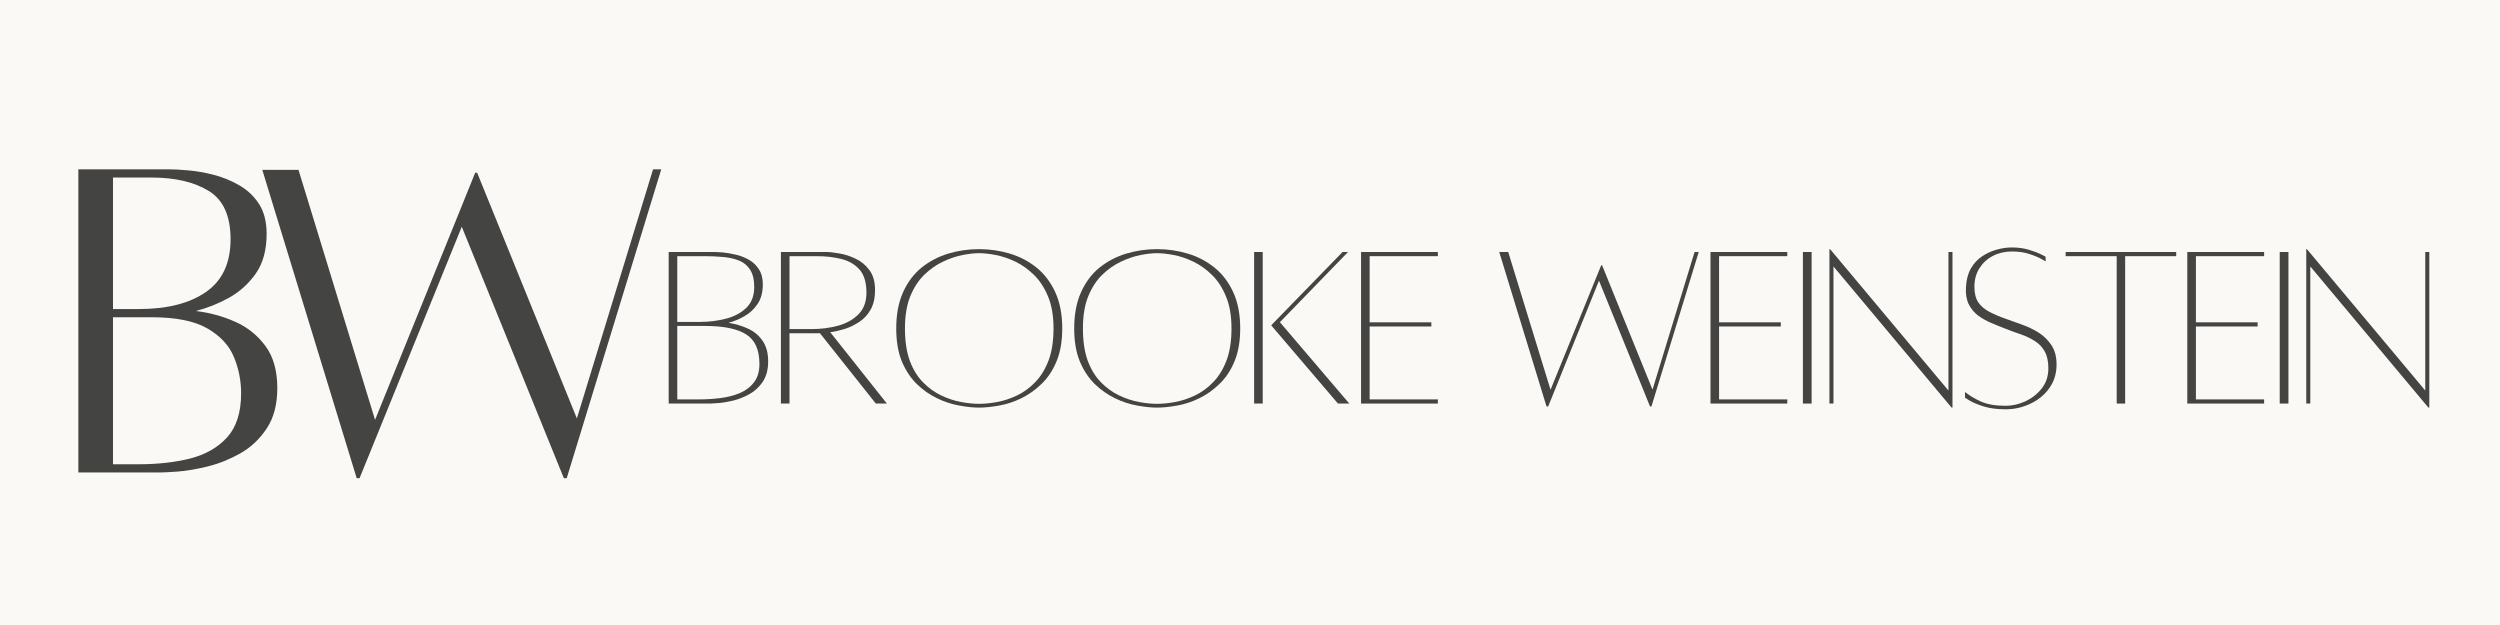 <svg xmlns="http://www.w3.org/2000/svg" xmlns:xlink="http://www.w3.org/1999/xlink" width="400" zoomAndPan="magnify" viewBox="0 0 300 75" height="100" preserveAspectRatio="xMidYMid meet" version="1.0"><defs><g/></defs><rect x="-30" width="360" fill="#ffffff" y="-7.5" height="90" fill-opacity="1"/><rect x="-30" width="360" fill="#faf9f6" y="-7.5" height="90" fill-opacity="1"/><g fill="#444443" fill-opacity="1"><g transform="translate(6.621, 56.632)"><g><path d="M 16.875 -19.312 C 18.531 -19.113 20.098 -18.688 21.578 -18.031 C 23.066 -17.375 24.285 -16.398 25.234 -15.109 C 26.18 -13.828 26.656 -12.145 26.656 -10.062 C 26.656 -8.094 26.227 -6.473 25.375 -5.203 C 24.531 -3.93 23.473 -2.938 22.203 -2.219 C 20.93 -1.508 19.629 -0.988 18.297 -0.656 C 16.961 -0.332 15.773 -0.129 14.734 -0.047 C 13.703 0.023 13.031 0.062 12.719 0.062 L 2.781 0.062 L 2.781 -36.312 L 13.766 -36.312 C 14.297 -36.312 15.023 -36.27 15.953 -36.188 C 16.879 -36.113 17.879 -35.941 18.953 -35.672 C 20.035 -35.398 21.066 -34.984 22.047 -34.422 C 23.035 -33.867 23.836 -33.117 24.453 -32.172 C 25.066 -31.223 25.375 -30.02 25.375 -28.562 C 25.375 -26.633 24.941 -25.051 24.078 -23.812 C 23.211 -22.582 22.133 -21.609 20.844 -20.891 C 19.551 -20.18 18.227 -19.656 16.875 -19.312 Z M 11.562 -35.328 L 6.938 -35.328 L 6.938 -19.547 L 10.062 -19.547 C 13.445 -19.547 16.125 -20.227 18.094 -21.594 C 20.062 -22.957 21.047 -25.066 21.047 -27.922 C 21.047 -30.734 20.164 -32.672 18.406 -33.734 C 16.656 -34.797 14.375 -35.328 11.562 -35.328 Z M 10.062 -0.922 C 12.289 -0.922 14.332 -1.148 16.188 -1.609 C 18.039 -2.078 19.523 -2.926 20.641 -4.156 C 21.754 -5.395 22.312 -7.148 22.312 -9.422 C 22.312 -10.961 22.02 -12.426 21.438 -13.812 C 20.863 -15.195 19.805 -16.332 18.266 -17.219 C 16.723 -18.113 14.488 -18.562 11.562 -18.562 L 6.938 -18.562 L 6.938 -0.922 Z M 10.062 -0.922 "/></g></g></g><g fill="#444443" fill-opacity="1"><g transform="translate(29.569, 56.632)"><g><path d="M 48.797 -36.312 L 49.781 -36.312 L 38.438 0.75 L 38.094 0.75 L 25.844 -29.422 L 13.578 0.75 L 13.234 0.75 L 1.906 -36.25 L 6.25 -36.25 L 15.438 -6.25 L 25.328 -30.641 L 27.453 -35.906 L 27.688 -35.906 L 39.656 -6.422 Z M 48.797 -36.312 "/></g></g></g><g fill="#444443" fill-opacity="1"><g transform="translate(78.851, 48.397)"><g><path d="M 8.562 -9.656 C 9.363 -9.539 10.129 -9.316 10.859 -8.984 C 11.598 -8.66 12.191 -8.176 12.641 -7.531 C 13.098 -6.883 13.328 -6.051 13.328 -5.031 C 13.328 -4.051 13.113 -3.238 12.688 -2.594 C 12.258 -1.957 11.727 -1.461 11.094 -1.109 C 10.457 -0.754 9.805 -0.492 9.141 -0.328 C 8.484 -0.172 7.895 -0.07 7.375 -0.031 C 6.852 0.008 6.516 0.031 6.359 0.031 L 1.391 0.031 L 1.391 -18.156 L 6.875 -18.156 C 7.145 -18.156 7.508 -18.133 7.969 -18.094 C 8.438 -18.051 8.941 -17.961 9.484 -17.828 C 10.023 -17.703 10.539 -17.5 11.031 -17.219 C 11.52 -16.938 11.914 -16.555 12.219 -16.078 C 12.531 -15.609 12.688 -15.008 12.688 -14.281 C 12.688 -13.312 12.473 -12.52 12.047 -11.906 C 11.629 -11.289 11.109 -10.805 10.484 -10.453 C 9.859 -10.098 9.219 -9.832 8.562 -9.656 Z M 5.781 -17.656 L 2.422 -17.656 L 2.422 -9.766 L 5.094 -9.766 C 6.207 -9.766 7.266 -9.895 8.266 -10.156 C 9.266 -10.414 10.078 -10.848 10.703 -11.453 C 11.336 -12.066 11.656 -12.906 11.656 -13.969 C 11.656 -14.852 11.484 -15.551 11.141 -16.062 C 10.805 -16.57 10.348 -16.938 9.766 -17.156 C 9.191 -17.375 8.555 -17.508 7.859 -17.562 C 7.172 -17.625 6.477 -17.656 5.781 -17.656 Z M 5.031 -0.469 C 5.875 -0.469 6.719 -0.52 7.562 -0.625 C 8.414 -0.727 9.195 -0.926 9.906 -1.219 C 10.625 -1.52 11.195 -1.953 11.625 -2.516 C 12.062 -3.078 12.281 -3.812 12.281 -4.719 C 12.281 -6.426 11.742 -7.613 10.672 -8.281 C 9.609 -8.945 7.977 -9.281 5.781 -9.281 L 2.422 -9.281 L 2.422 -0.469 Z M 5.031 -0.469 "/></g></g></g><g fill="#444443" fill-opacity="1"><g transform="translate(92.318, 48.397)"><g><path d="M 14.109 0.031 L 12.781 0.031 L 6.078 -8.406 C 5.953 -8.406 5.844 -8.406 5.75 -8.406 C 5.656 -8.406 5.586 -8.406 5.547 -8.406 L 2.422 -8.406 L 2.422 0.031 L 1.391 0.031 L 1.391 -18.156 L 6.875 -18.156 C 7.238 -18.156 7.742 -18.098 8.391 -17.984 C 9.035 -17.879 9.688 -17.672 10.344 -17.359 C 11 -17.055 11.551 -16.602 12 -16 C 12.457 -15.395 12.688 -14.598 12.688 -13.609 C 12.688 -12.672 12.516 -11.891 12.172 -11.266 C 11.828 -10.648 11.375 -10.156 10.812 -9.781 C 10.25 -9.406 9.66 -9.117 9.047 -8.922 C 8.43 -8.734 7.852 -8.602 7.312 -8.531 Z M 5.031 -8.906 C 6.164 -8.906 7.238 -9.039 8.25 -9.312 C 9.258 -9.594 10.078 -10.051 10.703 -10.688 C 11.336 -11.332 11.656 -12.191 11.656 -13.266 C 11.656 -14.504 11.375 -15.438 10.812 -16.062 C 10.25 -16.688 9.516 -17.109 8.609 -17.328 C 7.703 -17.547 6.758 -17.656 5.781 -17.656 L 2.422 -17.656 L 2.422 -8.906 Z M 5.031 -8.906 "/></g></g></g><g fill="#444443" fill-opacity="1"><g transform="translate(106.392, 48.397)"><g><path d="M 11.094 -18.5 C 12.383 -18.5 13.629 -18.316 14.828 -17.953 C 16.023 -17.586 17.086 -17.023 18.016 -16.266 C 18.953 -15.504 19.695 -14.52 20.25 -13.312 C 20.801 -12.102 21.078 -10.66 21.078 -8.984 C 21.078 -7.441 20.848 -6.125 20.391 -5.031 C 19.941 -3.945 19.344 -3.047 18.594 -2.328 C 17.852 -1.609 17.047 -1.035 16.172 -0.609 C 15.297 -0.18 14.414 0.109 13.531 0.266 C 12.645 0.43 11.832 0.516 11.094 0.516 C 10.383 0.516 9.586 0.43 8.703 0.266 C 7.816 0.109 6.93 -0.18 6.047 -0.609 C 5.16 -1.035 4.348 -1.609 3.609 -2.328 C 2.879 -3.047 2.285 -3.945 1.828 -5.031 C 1.379 -6.125 1.156 -7.441 1.156 -8.984 C 1.156 -10.66 1.426 -12.102 1.969 -13.312 C 2.508 -14.52 3.242 -15.504 4.172 -16.266 C 5.109 -17.023 6.172 -17.586 7.359 -17.953 C 8.555 -18.316 9.801 -18.5 11.094 -18.5 Z M 11.094 0.062 C 11.75 0.062 12.473 -0.008 13.266 -0.156 C 14.055 -0.301 14.848 -0.562 15.641 -0.938 C 16.43 -1.312 17.156 -1.836 17.812 -2.516 C 18.477 -3.191 19.016 -4.055 19.422 -5.109 C 19.828 -6.172 20.031 -7.461 20.031 -8.984 C 20.031 -10.492 19.812 -11.77 19.375 -12.812 C 18.945 -13.863 18.383 -14.727 17.688 -15.406 C 17 -16.082 16.254 -16.613 15.453 -17 C 14.648 -17.383 13.863 -17.648 13.094 -17.797 C 12.32 -17.941 11.656 -18.016 11.094 -18.016 C 10.539 -18.016 9.883 -17.941 9.125 -17.797 C 8.363 -17.648 7.578 -17.383 6.766 -17 C 5.953 -16.613 5.195 -16.082 4.5 -15.406 C 3.812 -14.727 3.254 -13.863 2.828 -12.812 C 2.41 -11.77 2.203 -10.492 2.203 -8.984 C 2.203 -7.461 2.395 -6.172 2.781 -5.109 C 3.176 -4.055 3.707 -3.191 4.375 -2.516 C 5.039 -1.836 5.77 -1.312 6.562 -0.938 C 7.352 -0.562 8.145 -0.301 8.938 -0.156 C 9.727 -0.008 10.445 0.062 11.094 0.062 Z M 11.094 0.062 "/></g></g></g><g fill="#444443" fill-opacity="1"><g transform="translate(127.748, 48.397)"><g><path d="M 11.094 -18.5 C 12.383 -18.5 13.629 -18.316 14.828 -17.953 C 16.023 -17.586 17.086 -17.023 18.016 -16.266 C 18.953 -15.504 19.695 -14.52 20.25 -13.312 C 20.801 -12.102 21.078 -10.66 21.078 -8.984 C 21.078 -7.441 20.848 -6.125 20.391 -5.031 C 19.941 -3.945 19.344 -3.047 18.594 -2.328 C 17.852 -1.609 17.047 -1.035 16.172 -0.609 C 15.297 -0.18 14.414 0.109 13.531 0.266 C 12.645 0.43 11.832 0.516 11.094 0.516 C 10.383 0.516 9.586 0.43 8.703 0.266 C 7.816 0.109 6.93 -0.18 6.047 -0.609 C 5.16 -1.035 4.348 -1.609 3.609 -2.328 C 2.879 -3.047 2.285 -3.945 1.828 -5.031 C 1.379 -6.125 1.156 -7.441 1.156 -8.984 C 1.156 -10.66 1.426 -12.102 1.969 -13.312 C 2.508 -14.52 3.242 -15.504 4.172 -16.266 C 5.109 -17.023 6.172 -17.586 7.359 -17.953 C 8.555 -18.316 9.801 -18.5 11.094 -18.5 Z M 11.094 0.062 C 11.75 0.062 12.473 -0.008 13.266 -0.156 C 14.055 -0.301 14.848 -0.562 15.641 -0.938 C 16.43 -1.312 17.156 -1.836 17.812 -2.516 C 18.477 -3.191 19.016 -4.055 19.422 -5.109 C 19.828 -6.172 20.031 -7.461 20.031 -8.984 C 20.031 -10.492 19.812 -11.77 19.375 -12.812 C 18.945 -13.863 18.383 -14.727 17.688 -15.406 C 17 -16.082 16.254 -16.613 15.453 -17 C 14.648 -17.383 13.863 -17.648 13.094 -17.797 C 12.32 -17.941 11.656 -18.016 11.094 -18.016 C 10.539 -18.016 9.883 -17.941 9.125 -17.797 C 8.363 -17.648 7.578 -17.383 6.766 -17 C 5.953 -16.613 5.195 -16.082 4.5 -15.406 C 3.812 -14.727 3.254 -13.863 2.828 -12.812 C 2.41 -11.77 2.203 -10.492 2.203 -8.984 C 2.203 -7.461 2.395 -6.172 2.781 -5.109 C 3.176 -4.055 3.707 -3.191 4.375 -2.516 C 5.039 -1.836 5.77 -1.312 6.562 -0.938 C 7.352 -0.562 8.145 -0.301 8.938 -0.156 C 9.727 -0.008 10.445 0.062 11.094 0.062 Z M 11.094 0.062 "/></g></g></g><g fill="#444443" fill-opacity="1"><g transform="translate(149.104, 48.397)"><g><path d="M 1.391 0.031 L 1.391 -18.156 L 2.422 -18.156 L 2.422 0.031 Z M 4.484 -9.734 L 12.812 0.031 L 11.453 0.031 L 3.438 -9.359 L 12 -18.156 L 12.656 -18.156 Z M 4.484 -9.734 "/></g></g></g><g fill="#444443" fill-opacity="1"><g transform="translate(161.935, 48.397)"><g><path d="M 10.609 -17.656 L 2.422 -17.656 L 2.422 -9.719 L 9.828 -9.719 L 9.828 -9.219 L 2.422 -9.219 L 2.422 -0.469 L 10.609 -0.469 L 10.609 0.031 L 1.391 0.031 L 1.391 -18.156 L 10.609 -18.156 Z M 10.609 -17.656 "/></g></g></g><g fill="#444443" fill-opacity="1"><g transform="translate(172.743, 48.397)"><g/></g></g><g fill="#444443" fill-opacity="1"><g transform="translate(178.956, 48.397)"><g><path d="M 24.391 -18.156 L 24.891 -18.156 L 19.219 0.375 L 19.047 0.375 L 12.922 -14.719 L 6.828 0.375 L 6.625 0.375 L 0.953 -18.156 L 2.031 -18.156 L 7.109 -1.625 L 13.188 -16.562 L 13.297 -16.562 L 19.344 -1.641 Z M 24.391 -18.156 "/></g></g></g><g fill="#444443" fill-opacity="1"><g transform="translate(203.867, 48.397)"><g><path d="M 10.609 -17.656 L 2.422 -17.656 L 2.422 -9.719 L 9.828 -9.719 L 9.828 -9.219 L 2.422 -9.219 L 2.422 -0.469 L 10.609 -0.469 L 10.609 0.031 L 1.391 0.031 L 1.391 -18.156 L 10.609 -18.156 Z M 10.609 -17.656 "/></g></g></g><g fill="#444443" fill-opacity="1"><g transform="translate(214.675, 48.397)"><g><path d="M 1.672 0.031 L 1.672 -18.156 L 2.719 -18.156 L 2.719 0.031 Z M 1.672 0.031 "/></g></g></g><g fill="#444443" fill-opacity="1"><g transform="translate(218.142, 48.397)"><g><path d="M 16.156 -18.156 L 16.156 0.516 L 16.047 0.516 L 1.875 -16.422 L 1.875 0.031 L 1.391 0.031 L 1.391 -18.5 L 1.469 -18.5 L 15.672 -1.531 L 15.672 -18.156 Z M 16.156 -18.156 "/></g></g></g><g fill="#444443" fill-opacity="1"><g transform="translate(234.788, 48.397)"><g><path d="M 5.953 -10.125 C 6.535 -9.906 7.172 -9.676 7.859 -9.438 C 8.555 -9.195 9.219 -8.879 9.844 -8.484 C 10.469 -8.086 10.984 -7.582 11.391 -6.969 C 11.797 -6.352 12 -5.582 12 -4.656 C 12 -3.57 11.707 -2.625 11.125 -1.812 C 10.551 -1.008 9.797 -0.391 8.859 0.047 C 7.922 0.492 6.93 0.719 5.891 0.719 C 4.859 0.719 3.977 0.602 3.25 0.375 C 2.531 0.145 1.977 -0.082 1.594 -0.312 C 1.207 -0.551 1.016 -0.672 1.016 -0.672 L 1.016 -1.359 C 1.516 -0.953 2.145 -0.57 2.906 -0.219 C 3.664 0.125 4.66 0.297 5.891 0.297 C 6.68 0.297 7.469 0.117 8.25 -0.234 C 9.031 -0.598 9.688 -1.113 10.219 -1.781 C 10.75 -2.457 11.016 -3.27 11.016 -4.219 C 11.016 -5.051 10.863 -5.727 10.562 -6.25 C 10.27 -6.77 9.863 -7.188 9.344 -7.5 C 8.832 -7.82 8.27 -8.086 7.656 -8.297 C 7.039 -8.504 6.414 -8.734 5.781 -8.984 C 5.219 -9.203 4.656 -9.43 4.094 -9.672 C 3.539 -9.91 3.031 -10.203 2.562 -10.547 C 2.102 -10.898 1.738 -11.344 1.469 -11.875 C 1.195 -12.414 1.082 -13.082 1.125 -13.875 C 1.164 -14.781 1.359 -15.539 1.703 -16.156 C 2.047 -16.77 2.492 -17.258 3.047 -17.625 C 3.598 -18 4.188 -18.27 4.812 -18.438 C 5.438 -18.613 6.039 -18.703 6.625 -18.703 C 7.395 -18.703 8.082 -18.609 8.688 -18.422 C 9.289 -18.242 9.77 -18.062 10.125 -17.875 C 10.488 -17.695 10.672 -17.609 10.672 -17.609 L 10.703 -17.031 C 10.703 -17.031 10.531 -17.125 10.188 -17.312 C 9.852 -17.508 9.379 -17.707 8.766 -17.906 C 8.16 -18.113 7.445 -18.219 6.625 -18.219 C 5.789 -18.219 5.035 -18.039 4.359 -17.688 C 3.691 -17.344 3.156 -16.852 2.75 -16.219 C 2.344 -15.582 2.141 -14.836 2.141 -13.984 C 2.141 -13.203 2.297 -12.578 2.609 -12.109 C 2.93 -11.648 3.379 -11.27 3.953 -10.969 C 4.535 -10.664 5.203 -10.383 5.953 -10.125 Z M 5.953 -10.125 "/></g></g></g><g fill="#444443" fill-opacity="1"><g transform="translate(246.925, 48.397)"><g><path d="M 14.219 -18.156 L 14.219 -17.656 L 8.094 -17.656 L 8.094 0.031 L 7.078 0.031 L 7.078 -17.656 L 0.953 -17.656 L 0.953 -18.156 Z M 14.219 -18.156 "/></g></g></g><g fill="#444443" fill-opacity="1"><g transform="translate(261.086, 48.397)"><g><path d="M 10.609 -17.656 L 2.422 -17.656 L 2.422 -9.719 L 9.828 -9.719 L 9.828 -9.219 L 2.422 -9.219 L 2.422 -0.469 L 10.609 -0.469 L 10.609 0.031 L 1.391 0.031 L 1.391 -18.156 L 10.609 -18.156 Z M 10.609 -17.656 "/></g></g></g><g fill="#444443" fill-opacity="1"><g transform="translate(271.894, 48.397)"><g><path d="M 1.672 0.031 L 1.672 -18.156 L 2.719 -18.156 L 2.719 0.031 Z M 1.672 0.031 "/></g></g></g><g fill="#444443" fill-opacity="1"><g transform="translate(275.361, 48.397)"><g><path d="M 16.156 -18.156 L 16.156 0.516 L 16.047 0.516 L 1.875 -16.422 L 1.875 0.031 L 1.391 0.031 L 1.391 -18.5 L 1.469 -18.5 L 15.672 -1.531 L 15.672 -18.156 Z M 16.156 -18.156 "/></g></g></g></svg>